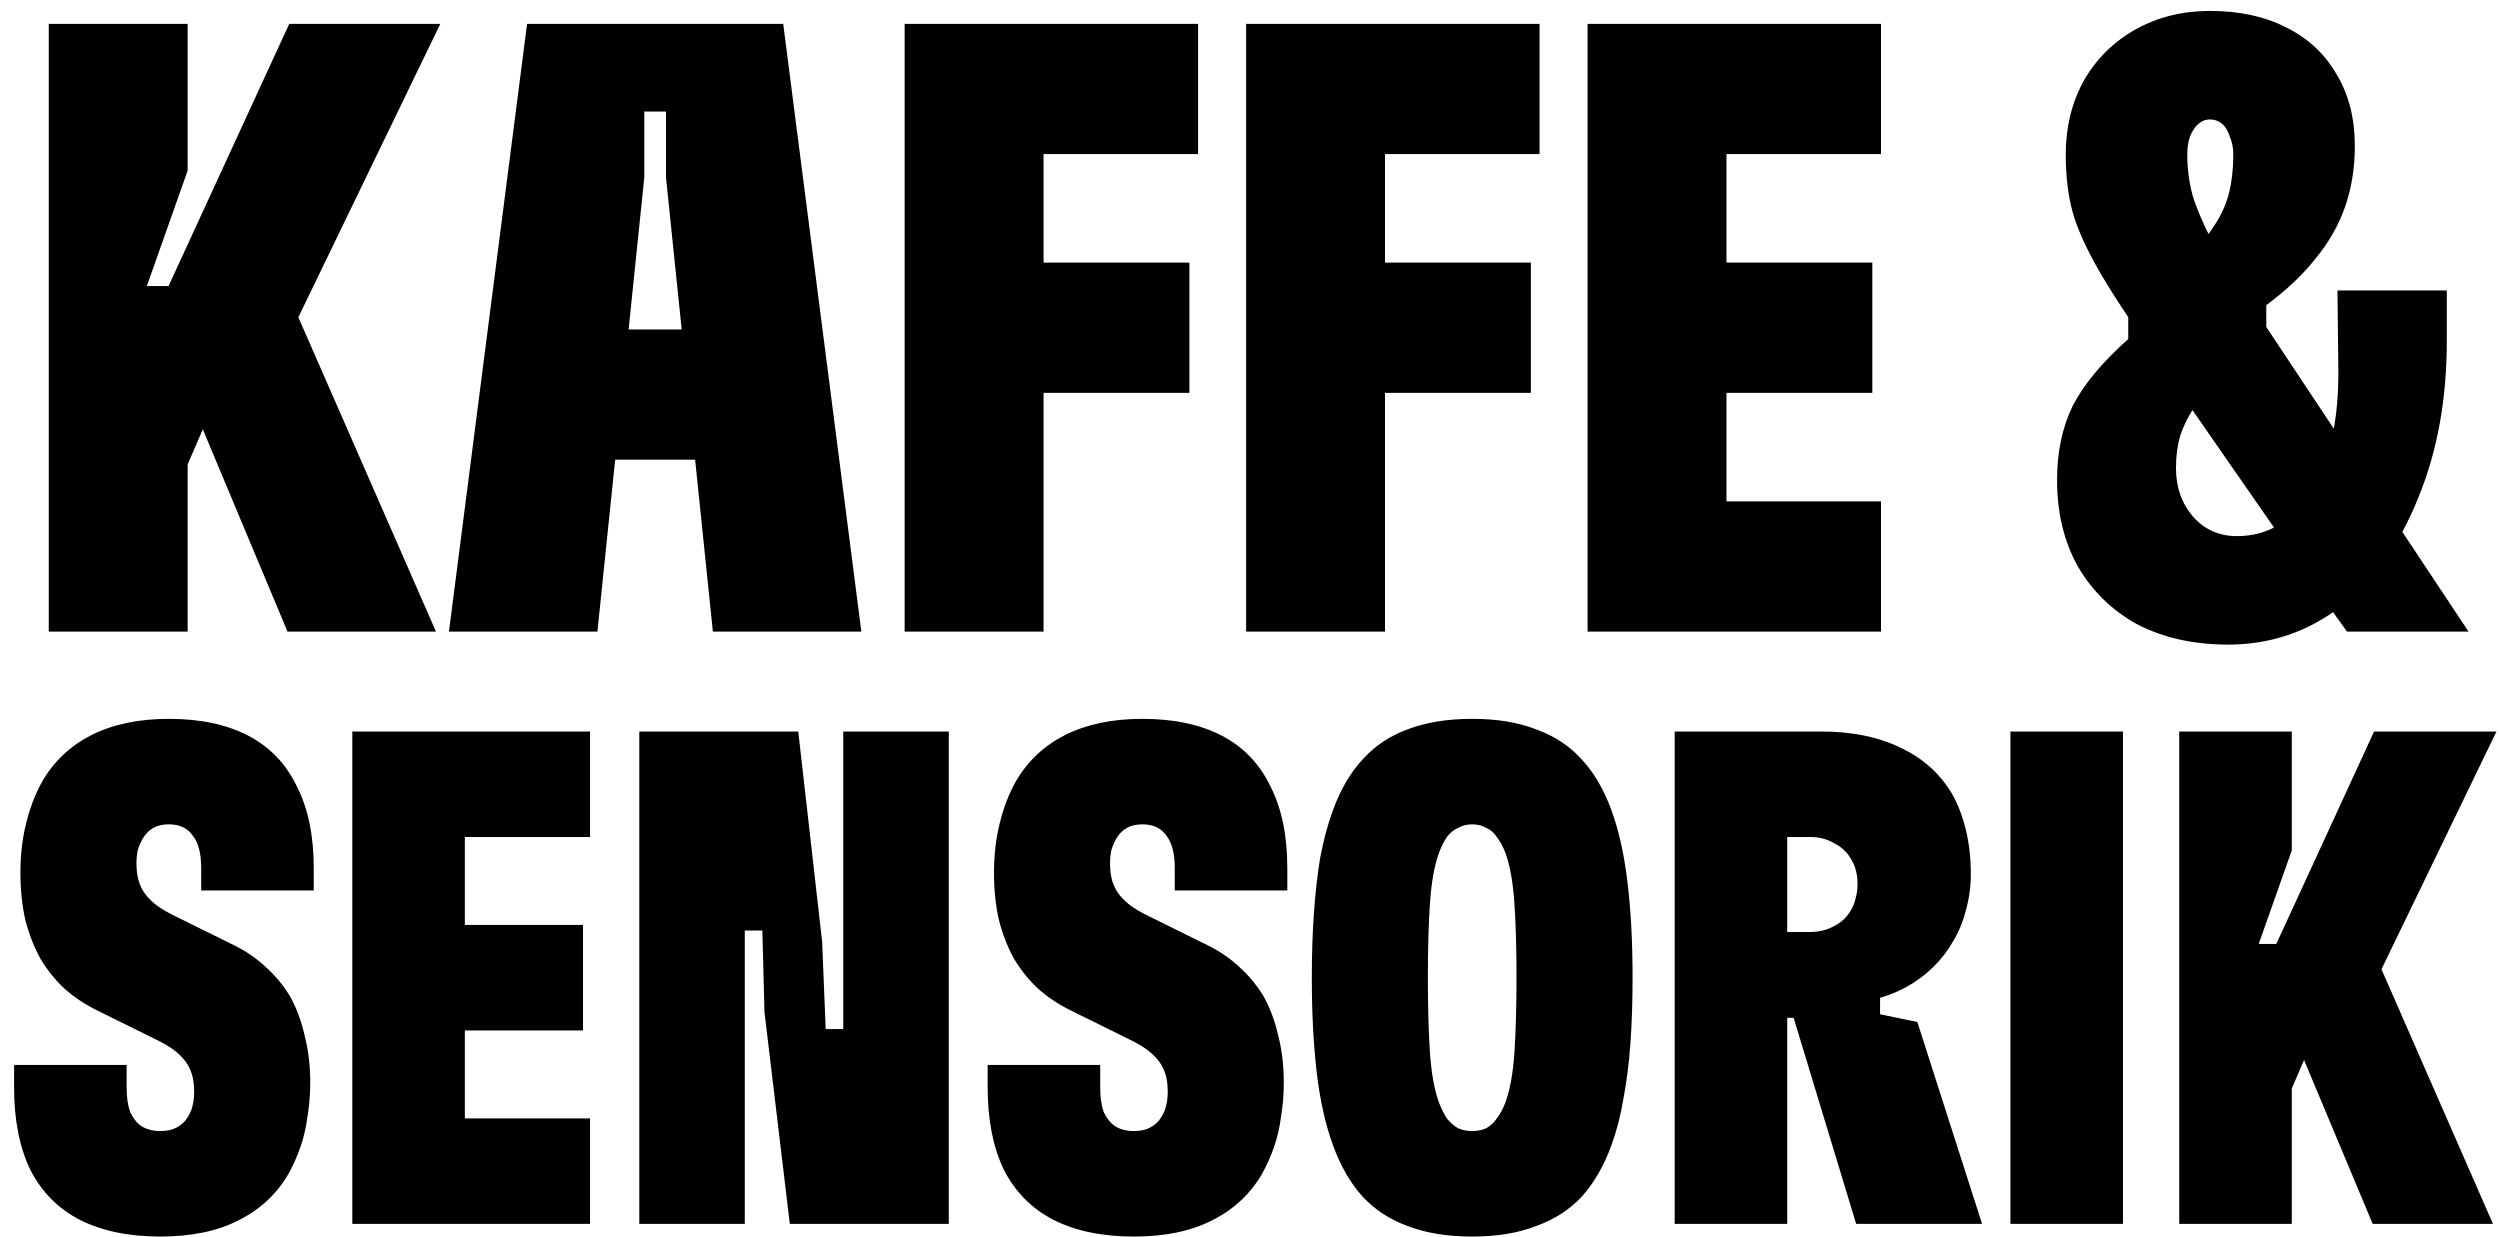 <svg width="95" height="47" viewBox="0 0 95 47" fill="none" xmlns="http://www.w3.org/2000/svg">
<path d="M4.69 10.87H6.405L10.991 0.907H16.731L10.331 14.136L9.473 12.223L6.867 18.26L4.69 10.87ZM1.853 0.907H7.131V6.482L5.58 10.87L7.131 12.618V24H1.853V0.907ZM6.504 13.443L10.76 10.738L16.566 24H10.925L6.504 13.443ZM20.029 0.907H29.762L32.731 24H27.089L25.308 6.746V4.239H24.483V6.746L22.702 24H17.06L20.029 0.907ZM20.425 12.519H29.432L30.883 17.468H18.941L20.425 12.519ZM34.376 0.907H39.655V24H34.376V0.907ZM36.191 9.979H45.197V14.928H36.191V9.979ZM36.719 0.907H45.527V5.855H36.719V0.907ZM47.352 0.907H52.63V24H47.352V0.907ZM49.166 9.979H58.173V14.928H49.166V9.979ZM49.694 0.907H58.503V5.855H49.694V0.907ZM60.328 0.907H65.606V24H60.328V0.907ZM62.67 19.052H71.478V24H62.67V19.052ZM62.142 9.979H71.148V14.928H62.142V9.979ZM62.67 0.907H71.478V5.855H62.67V0.907Z" fill="black"/>
<path d="M84.667 24.495C83.37 24.495 82.226 24.242 81.236 23.736C80.269 23.208 79.51 22.472 78.96 21.526C78.433 20.581 78.169 19.492 78.169 18.26C78.169 18.238 78.169 18.227 78.169 18.227C78.169 17.172 78.367 16.237 78.762 15.424C79.18 14.61 79.884 13.763 80.874 12.884V11.102L83.018 9.849C83.479 9.453 83.842 9.046 84.106 8.629C84.392 8.211 84.59 7.782 84.7 7.342C84.81 6.902 84.865 6.418 84.865 5.891C84.865 5.869 84.865 5.858 84.865 5.858C84.865 5.616 84.821 5.396 84.733 5.198C84.667 4.978 84.568 4.813 84.436 4.703C84.304 4.593 84.15 4.538 83.974 4.538C83.82 4.538 83.677 4.593 83.545 4.703C83.413 4.813 83.303 4.978 83.216 5.198C83.15 5.396 83.117 5.616 83.117 5.858C83.117 5.858 83.117 5.869 83.117 5.891C83.117 6.396 83.183 6.902 83.314 7.408C83.468 7.914 83.71 8.486 84.04 9.123C84.37 9.739 84.843 10.509 85.459 11.432L93.804 24H89.186L87.933 22.252L87.669 21.856L81.896 13.543C80.906 12.136 80.181 11.025 79.719 10.212C79.257 9.398 78.938 8.684 78.762 8.068C78.587 7.43 78.499 6.704 78.499 5.891C78.499 5.869 78.499 5.858 78.499 5.858C78.499 4.824 78.729 3.89 79.191 3.054C79.675 2.218 80.335 1.57 81.17 1.108C82.006 0.646 82.941 0.415 83.974 0.415C85.096 0.415 86.063 0.624 86.877 1.042C87.713 1.46 88.35 2.053 88.79 2.823C89.252 3.593 89.483 4.494 89.483 5.528C89.483 5.528 89.483 5.539 89.483 5.561C89.483 6.375 89.362 7.133 89.12 7.837C88.878 8.541 88.504 9.2 87.999 9.816C87.515 10.432 86.888 11.025 86.118 11.597V13.379L84.733 13.873C84.205 14.423 83.787 14.907 83.479 15.325C83.194 15.742 82.985 16.149 82.853 16.545C82.743 16.919 82.688 17.326 82.688 17.766C82.688 17.766 82.688 17.777 82.688 17.799C82.688 18.524 82.908 19.14 83.347 19.646C83.787 20.13 84.337 20.372 84.997 20.372C85.81 20.372 86.503 20.108 87.075 19.58C87.669 19.052 88.119 18.304 88.427 17.337C88.735 16.369 88.878 15.237 88.856 13.939L88.823 11.037H92.979V12.95C92.979 15.171 92.617 17.161 91.891 18.92C91.187 20.679 90.209 22.054 88.955 23.043C87.702 24.011 86.272 24.495 84.667 24.495Z" fill="black"/>
<path d="M6.095 46.989C4.883 46.989 3.859 46.775 3.021 46.347C2.201 45.92 1.578 45.287 1.15 44.45C0.74 43.594 0.535 42.552 0.535 41.322C0.535 41.18 0.535 41.037 0.535 40.895C0.535 40.752 0.535 40.609 0.535 40.467H4.812C4.812 40.538 4.812 40.6 4.812 40.654C4.812 40.707 4.812 40.77 4.812 40.841C4.812 40.93 4.812 41.019 4.812 41.108C4.812 41.18 4.812 41.251 4.812 41.322C4.812 41.696 4.857 42.008 4.946 42.258C5.053 42.489 5.195 42.668 5.373 42.792C5.569 42.917 5.81 42.98 6.095 42.98C6.345 42.98 6.55 42.935 6.71 42.846C6.888 42.757 7.031 42.623 7.138 42.445C7.191 42.356 7.236 42.267 7.271 42.178C7.307 42.071 7.334 41.964 7.351 41.857C7.369 41.732 7.378 41.616 7.378 41.509C7.378 41.295 7.36 41.108 7.325 40.948C7.289 40.788 7.227 40.627 7.138 40.467C7.031 40.289 6.879 40.119 6.683 39.959C6.487 39.799 6.22 39.638 5.881 39.478L3.663 38.382C3.199 38.15 2.79 37.874 2.433 37.553C2.095 37.233 1.801 36.867 1.551 36.457C1.302 36.012 1.106 35.513 0.963 34.961C0.838 34.408 0.776 33.811 0.776 33.17C0.776 32.492 0.847 31.869 0.99 31.299C1.132 30.71 1.337 30.176 1.605 29.695C2.05 28.928 2.674 28.34 3.476 27.931C4.295 27.521 5.275 27.316 6.416 27.316C7.61 27.316 8.617 27.53 9.436 27.957C10.256 28.385 10.871 29.026 11.281 29.882C11.708 30.719 11.922 31.753 11.922 32.983C11.922 33.125 11.922 33.268 11.922 33.41C11.922 33.553 11.922 33.695 11.922 33.838H7.645C7.645 33.784 7.645 33.74 7.645 33.704C7.645 33.651 7.645 33.597 7.645 33.544C7.645 33.455 7.645 33.366 7.645 33.276C7.645 33.17 7.645 33.072 7.645 32.983C7.645 32.43 7.539 32.02 7.325 31.753C7.129 31.468 6.826 31.325 6.416 31.325C6.184 31.325 5.988 31.37 5.828 31.459C5.667 31.548 5.534 31.682 5.427 31.86C5.356 31.985 5.293 32.127 5.24 32.288C5.204 32.448 5.186 32.617 5.186 32.795C5.186 33.009 5.204 33.196 5.24 33.357C5.275 33.517 5.338 33.678 5.427 33.838C5.534 34.016 5.685 34.185 5.881 34.346C6.077 34.506 6.345 34.666 6.683 34.827L8.902 35.923C9.365 36.154 9.766 36.431 10.105 36.751C10.461 37.072 10.764 37.438 11.013 37.847C11.263 38.293 11.45 38.792 11.575 39.344C11.717 39.897 11.789 40.494 11.789 41.135C11.789 41.581 11.753 42.017 11.682 42.445C11.628 42.855 11.539 43.238 11.414 43.594C11.29 43.951 11.138 44.289 10.96 44.61C10.514 45.376 9.882 45.964 9.062 46.374C8.26 46.784 7.271 46.989 6.095 46.989ZM13.388 27.797H17.664V46.508H13.388V27.797ZM15.285 42.498H22.422V46.508H15.285V42.498ZM14.858 35.148H22.155V39.157H14.858V35.148ZM15.285 27.797H22.422V31.806H15.285V27.797ZM24.293 27.797H30.334L31.242 35.789L31.376 39.104H32.044V27.797H36.054V46.508H30.013L29.05 38.462L28.97 35.361H28.302V46.508H24.293V27.797ZM43.091 46.989C41.879 46.989 40.855 46.775 40.017 46.347C39.197 45.92 38.574 45.287 38.146 44.45C37.736 43.594 37.531 42.552 37.531 41.322C37.531 41.18 37.531 41.037 37.531 40.895C37.531 40.752 37.531 40.609 37.531 40.467H41.808C41.808 40.538 41.808 40.6 41.808 40.654C41.808 40.707 41.808 40.77 41.808 40.841C41.808 40.93 41.808 41.019 41.808 41.108C41.808 41.18 41.808 41.251 41.808 41.322C41.808 41.696 41.852 42.008 41.941 42.258C42.048 42.489 42.191 42.668 42.369 42.792C42.565 42.917 42.806 42.98 43.091 42.98C43.34 42.98 43.545 42.935 43.706 42.846C43.884 42.757 44.026 42.623 44.133 42.445C44.187 42.356 44.231 42.267 44.267 42.178C44.303 42.071 44.329 41.964 44.347 41.857C44.365 41.732 44.374 41.616 44.374 41.509C44.374 41.295 44.356 41.108 44.321 40.948C44.285 40.788 44.222 40.627 44.133 40.467C44.026 40.289 43.875 40.119 43.679 39.959C43.483 39.799 43.216 39.638 42.877 39.478L40.658 38.382C40.195 38.15 39.785 37.874 39.429 37.553C39.09 37.233 38.796 36.867 38.547 36.457C38.297 36.012 38.101 35.513 37.959 34.961C37.834 34.408 37.772 33.811 37.772 33.17C37.772 32.492 37.843 31.869 37.986 31.299C38.128 30.71 38.333 30.176 38.6 29.695C39.046 28.928 39.669 28.34 40.471 27.931C41.291 27.521 42.271 27.316 43.412 27.316C44.606 27.316 45.612 27.53 46.432 27.957C47.252 28.385 47.867 29.026 48.276 29.882C48.704 30.719 48.918 31.753 48.918 32.983C48.918 33.125 48.918 33.268 48.918 33.41C48.918 33.553 48.918 33.695 48.918 33.838H44.641C44.641 33.784 44.641 33.74 44.641 33.704C44.641 33.651 44.641 33.597 44.641 33.544C44.641 33.455 44.641 33.366 44.641 33.276C44.641 33.17 44.641 33.072 44.641 32.983C44.641 32.43 44.534 32.02 44.321 31.753C44.124 31.468 43.822 31.325 43.412 31.325C43.18 31.325 42.984 31.37 42.824 31.459C42.663 31.548 42.53 31.682 42.423 31.86C42.351 31.985 42.289 32.127 42.236 32.288C42.2 32.448 42.182 32.617 42.182 32.795C42.182 33.009 42.2 33.196 42.236 33.357C42.271 33.517 42.334 33.678 42.423 33.838C42.53 34.016 42.681 34.185 42.877 34.346C43.073 34.506 43.34 34.666 43.679 34.827L45.898 35.923C46.361 36.154 46.762 36.431 47.1 36.751C47.457 37.072 47.76 37.438 48.009 37.847C48.259 38.293 48.446 38.792 48.571 39.344C48.713 39.897 48.784 40.494 48.784 41.135C48.784 41.581 48.749 42.017 48.678 42.445C48.624 42.855 48.535 43.238 48.41 43.594C48.285 43.951 48.134 44.289 47.956 44.61C47.51 45.376 46.878 45.964 46.058 46.374C45.256 46.784 44.267 46.989 43.091 46.989ZM55.943 46.989C54.999 46.989 54.179 46.855 53.484 46.588C52.807 46.339 52.237 45.964 51.773 45.465C51.31 44.949 50.936 44.298 50.651 43.514C50.366 42.73 50.161 41.812 50.036 40.761C49.911 39.692 49.849 38.489 49.849 37.152C49.849 36.261 49.876 35.442 49.929 34.693C49.982 33.927 50.063 33.223 50.169 32.582C50.294 31.922 50.455 31.325 50.651 30.791C50.936 30.007 51.31 29.365 51.773 28.866C52.237 28.349 52.807 27.966 53.484 27.717C54.179 27.449 54.999 27.316 55.943 27.316C56.888 27.316 57.698 27.449 58.376 27.717C59.071 27.966 59.65 28.349 60.113 28.866C60.576 29.365 60.951 30.007 61.236 30.791C61.521 31.575 61.726 32.501 61.85 33.571C61.975 34.622 62.038 35.816 62.038 37.152C62.038 38.043 62.011 38.872 61.957 39.638C61.904 40.387 61.815 41.091 61.69 41.75C61.583 42.391 61.432 42.98 61.236 43.514C60.951 44.298 60.576 44.949 60.113 45.465C59.65 45.964 59.071 46.339 58.376 46.588C57.698 46.855 56.888 46.989 55.943 46.989ZM55.943 42.98C56.139 42.98 56.317 42.944 56.478 42.873C56.638 42.783 56.772 42.659 56.879 42.498C57.004 42.338 57.11 42.142 57.2 41.91C57.378 41.429 57.493 40.797 57.547 40.013C57.6 39.211 57.627 38.257 57.627 37.152C57.627 36.047 57.6 35.103 57.547 34.319C57.493 33.517 57.378 32.876 57.2 32.394C57.11 32.163 57.004 31.967 56.879 31.806C56.772 31.646 56.638 31.53 56.478 31.459C56.317 31.37 56.139 31.325 55.943 31.325C55.747 31.325 55.569 31.37 55.409 31.459C55.248 31.53 55.106 31.646 54.981 31.806C54.874 31.967 54.776 32.163 54.687 32.394C54.509 32.876 54.393 33.517 54.339 34.319C54.286 35.103 54.259 36.047 54.259 37.152C54.259 38.257 54.286 39.211 54.339 40.013C54.393 40.797 54.509 41.429 54.687 41.91C54.776 42.142 54.874 42.338 54.981 42.498C55.106 42.659 55.248 42.783 55.409 42.873C55.569 42.944 55.747 42.98 55.943 42.98ZM66.712 35.415H68.796C69.117 35.415 69.411 35.344 69.679 35.201C69.964 35.059 70.177 34.862 70.32 34.613C70.409 34.471 70.472 34.319 70.507 34.159C70.561 33.98 70.587 33.793 70.587 33.597C70.587 33.419 70.57 33.259 70.534 33.116C70.498 32.956 70.436 32.804 70.347 32.662C70.204 32.394 69.99 32.19 69.705 32.047C69.438 31.887 69.135 31.806 68.796 31.806H66.712V27.797H69.197C70.374 27.797 71.38 28.002 72.218 28.412C73.055 28.804 73.706 29.383 74.169 30.149C74.401 30.559 74.579 31.022 74.704 31.539C74.829 32.056 74.891 32.617 74.891 33.223C74.891 33.686 74.829 34.141 74.704 34.586C74.597 35.014 74.436 35.406 74.223 35.762C73.795 36.511 73.189 37.099 72.405 37.527C71.639 37.936 70.766 38.141 69.785 38.141H68.636L68.529 38.676H66.712V35.415ZM63.638 27.797H67.914V46.508H63.638V27.797ZM67.995 38.141L71.443 37.152V38.542L72.859 38.836L75.319 46.508H70.534L67.995 38.141ZM76.396 27.797H80.673V46.508H76.396V27.797ZM85.11 35.869H86.5L90.215 27.797H94.866L89.681 38.516L88.986 36.965L86.874 41.857L85.11 35.869ZM82.811 27.797H87.088V32.314L85.832 35.869L87.088 37.286V46.508H82.811V27.797ZM86.58 37.954L90.028 35.762L94.733 46.508H90.162L86.58 37.954Z" fill="black"/>
</svg>
